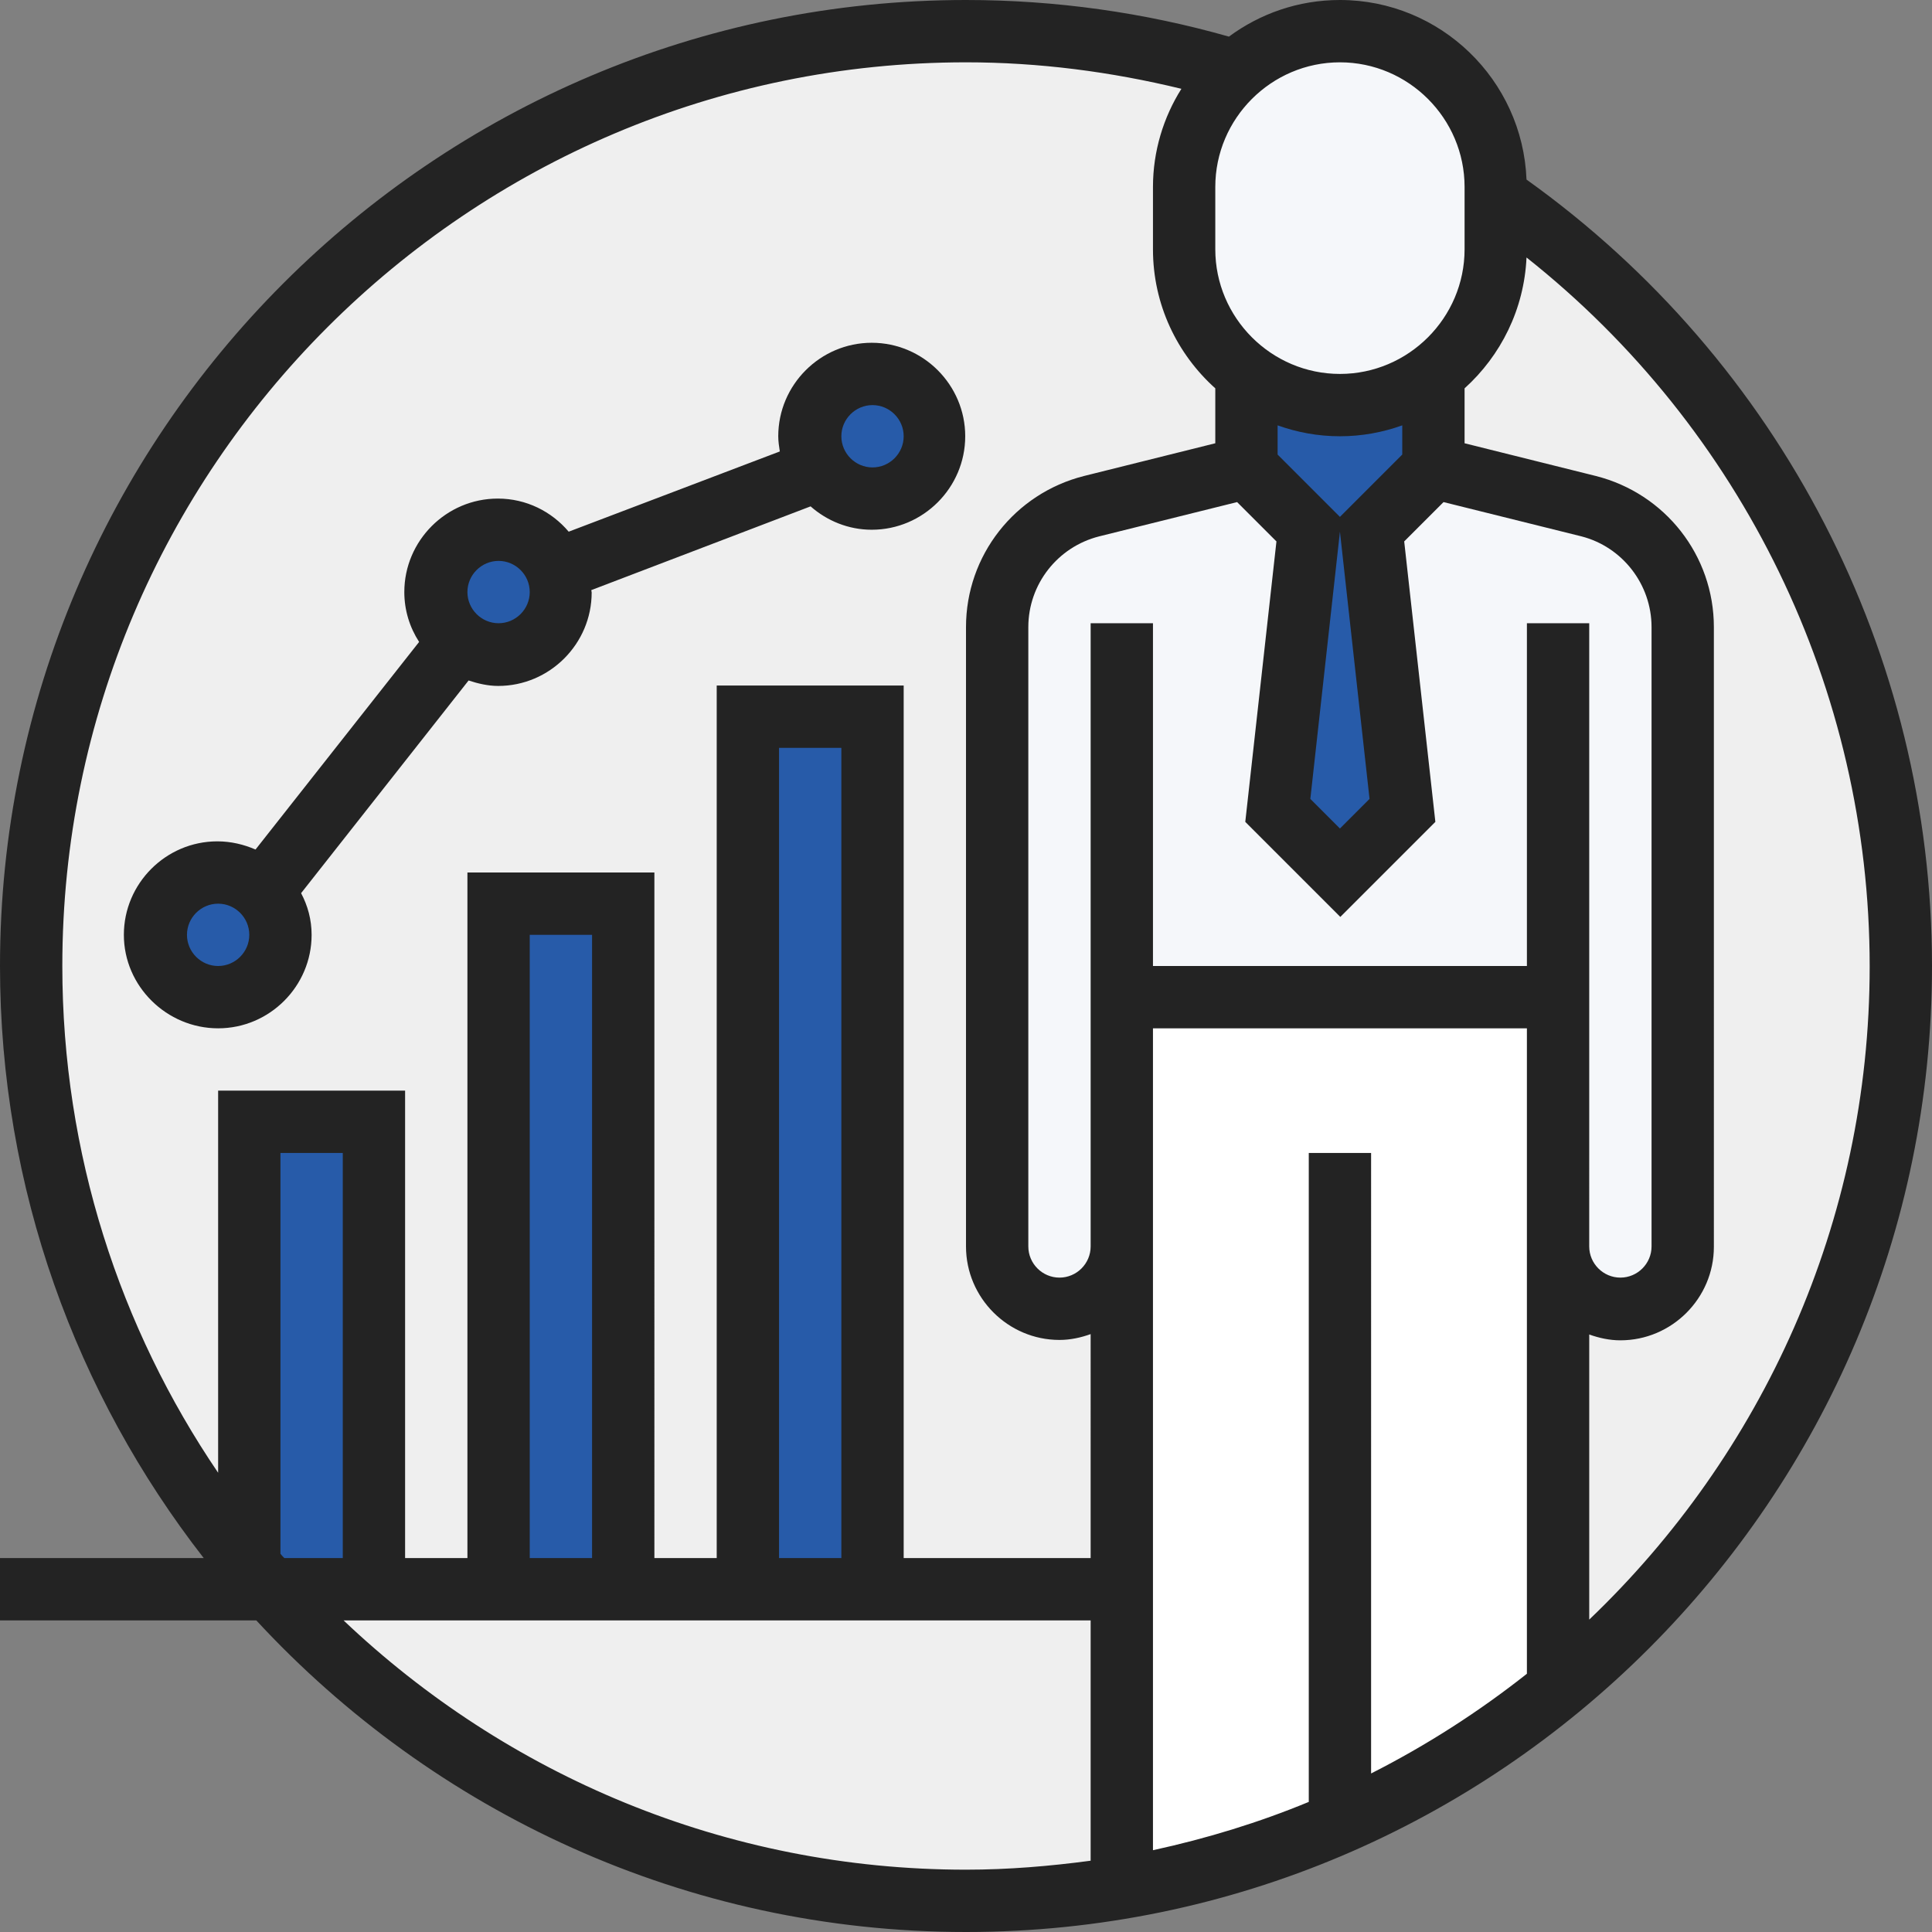 <?xml version="1.0" encoding="UTF-8"?> <!-- Generator: Adobe Illustrator 24.3.0, SVG Export Plug-In . SVG Version: 6.00 Build 0) --> <svg xmlns="http://www.w3.org/2000/svg" xmlns:xlink="http://www.w3.org/1999/xlink" version="1.1" id="レイヤー_1" x="0px" y="0px" viewBox="0 0 496 496" style="enable-background:new 0 0 496 496;" xml:space="preserve"><rect x="0" y="0" width="496" height="496" fill="#808080" stroke="none"/> <style type="text/css"> .st0{fill:#EFEFEF;} .st1{fill:#275BA9;} .st2{fill:#FFFFFF;} .st3{fill:#F5F7FA;} .st4{fill:#232323;} </style> <path class="st0" d="M488,248c0,132.5-107.5,240-240,240S8,380.5,8,248S115.5,8,248,8S488,115.5,488,248z"></path> <path class="st1" d="M210.5,120.6c-1.6-2.5-2.5-5.4-2.5-8.6c0-8.8,7.2-16,16-16s16,7.2,16,16s-7.2,16-16,16 C218.3,128,213.4,125,210.5,120.6z"></path> <path class="st1" d="M143,146.3c0.6,1.8,1,3.7,1,5.7c0,8.8-7.2,16-16,16s-16-7.2-16-16s7.2-16,16-16 C134.8,136,140.6,140.3,143,146.3z"></path> <path class="st1" d="M67.4,228.9c2.9,2.9,4.6,6.8,4.6,11.1c0,8.8-7.2,16-16,16s-16-7.2-16-16s7.2-16,16-16 C60.5,224,64.6,225.8,67.4,228.9z"></path> <g> <path class="st1" d="M192,184h32v224h-32V184z"></path> <path class="st1" d="M128,232h32v176h-32V232z"></path> <path class="st1" d="M96,288v120H69.2c-1.8-1.9-3.5-3.9-5.2-6V288H96z"></path> <path class="st1" d="M368,96v24l-16,16l8,72l-16,16l-16-16l8-72l-16-16V96c6.6,5,15,8,24,8S361.4,101,368,96z"></path> </g> <path class="st2" d="M344,467.9c-17.7,7.8-36.4,13.4-56,16.6V256h112v177.7C383.1,447.5,364.3,459.1,344,467.9z"></path> <path class="st3" d="M400,256H288v64c0,4.4-1.8,8.4-4.7,11.3c-2.9,3-6.9,4.7-11.3,4.7c-8.8,0-16-7.2-16-16V161 c0-14.6,10-27.4,24.2-31L320,120l16,16l-8,72l16,16l16-16l-8-72l16-16l39.8,9.9c14.2,3.6,24.2,16.4,24.2,31v159c0,8.8-7.2,16-16,16 c-4.4,0-8.4-1.8-11.3-4.7c-3-2.9-4.7-6.9-4.7-11.3V256z"></path> <path class="st3" d="M384,50.2V64c0,13-6.3,24.7-16,32c-6.6,5-15,8-24,8s-17.4-3-24-8c-9.7-7.3-16-19-16-32V48 c0-11.8,5.2-22.6,13.4-29.8C324.5,11.8,333.8,8,344,8c11,0,21,4.5,28.3,11.7C379.5,27,384,37,384,48V50.2z"></path> <path class="st4" d="M391.9,46.1C390.9,20.5,369.8,0,344,0c-10.7,0-20.5,3.5-28.5,9.4C293.7,3.2,271,0,248,0C111.3,0,0,111.3,0,248 c0,57.2,19.6,110,52.3,152H0v16h65.8c45.4,49.1,110.2,80,182.2,80c136.7,0,248-111.3,248-248C496,167.8,457.1,92.7,391.9,46.1z M344,16c17.6,0,32,14.4,32,32v16c0,17.6-14.4,32-32,32s-32-14.4-32-32V48C312,30.4,326.4,16,344,16z M392,320v109.7 c-12.4,9.8-25.8,18.4-40,25.6V296h-16v166.6c-12.8,5.3-26.2,9.4-40,12.4V264h96V320z M408,296V160h-16v88h-96v-88h-16v160 c0,4.4-3.6,8-8,8s-8-3.6-8-8V161c0-11,7.5-20.6,18.2-23.3l35.4-8.8l10.1,10.1l-8,72l24.4,24.4l24.4-24.4l-8-72l10.1-10.1l35.4,8.8 C416.5,140.4,424,150,424,161v159c0,4.4-3.6,8-8,8s-8-3.6-8-8V296z M336.4,205.1l7.6-68.6l7.6,68.6l-7.6,7.6L336.4,205.1z M360,116.7l-16,16l-16-16v-7.5c5,1.8,10.4,2.8,16,2.8s11-1,16-2.8V116.7z M248,16c18.7,0,37.2,2.4,55.3,6.8 c-4.6,7.3-7.3,16-7.3,25.2v16c0,14.2,6.2,26.9,16,35.7v14.1l-33.7,8.4c-17.8,4.5-30.3,20.4-30.3,38.8v159c0,13.2,10.8,24,24,24 c2.8,0,5.5-0.6,8-1.5V400h-48V176h-48v224h-16V224h-48v176h-16V280H56v98.1C30.8,341,16,296.2,16,248C16,120.1,120.1,16,248,16z M216,400h-16V192h16V400z M152,400h-16V240h16V400z M72,398.9V296h16v104H73C72.6,399.6,72.3,399.3,72,398.9z M88.2,416H280v61.7 c-10.5,1.4-21.1,2.3-32,2.3C186.1,480,129.9,455.6,88.2,416z M408,415.8v-73.2c2.5,0.9,5.2,1.5,8,1.5c13.2,0,24-10.8,24-24V161 c0-18.4-12.5-34.3-30.3-38.8l-33.7-8.4V99.7c9.3-8.4,15.3-20.3,15.9-33.6c55.4,43.9,88.1,110.8,88.1,182 C480,313.9,452.3,373.5,408,415.8z"></path> <path class="st4" d="M56,264c13.2,0,24-10.8,24-24c0-3.9-1-7.5-2.7-10.7l43-54.6c2.4,0.8,5,1.4,7.6,1.4c13.2,0,24-10.8,24-24 c0-0.2-0.1-0.4-0.1-0.6l56.3-21.5c4.2,3.7,9.7,6,15.7,6c13.2,0,24-10.8,24-24s-10.8-24-24-24s-24,10.8-24,24c0,1.3,0.2,2.6,0.4,3.9 l-54.2,20.6c-4.4-5.2-10.9-8.5-18.2-8.5c-13.2,0-24,10.8-24,24c0,4.7,1.4,9.1,3.8,12.8l-42,53.3c-3-1.3-6.3-2.1-9.8-2.1 c-13.2,0-24,10.8-24,24S42.8,264,56,264z M224,104c4.4,0,8,3.6,8,8s-3.6,8-8,8s-8-3.6-8-8S219.6,104,224,104z M128,144 c4.4,0,8,3.6,8,8s-3.6,8-8,8s-8-3.6-8-8S123.6,144,128,144z M56,232c4.4,0,8,3.6,8,8s-3.6,8-8,8s-8-3.6-8-8S51.6,232,56,232z"></path> </svg> 